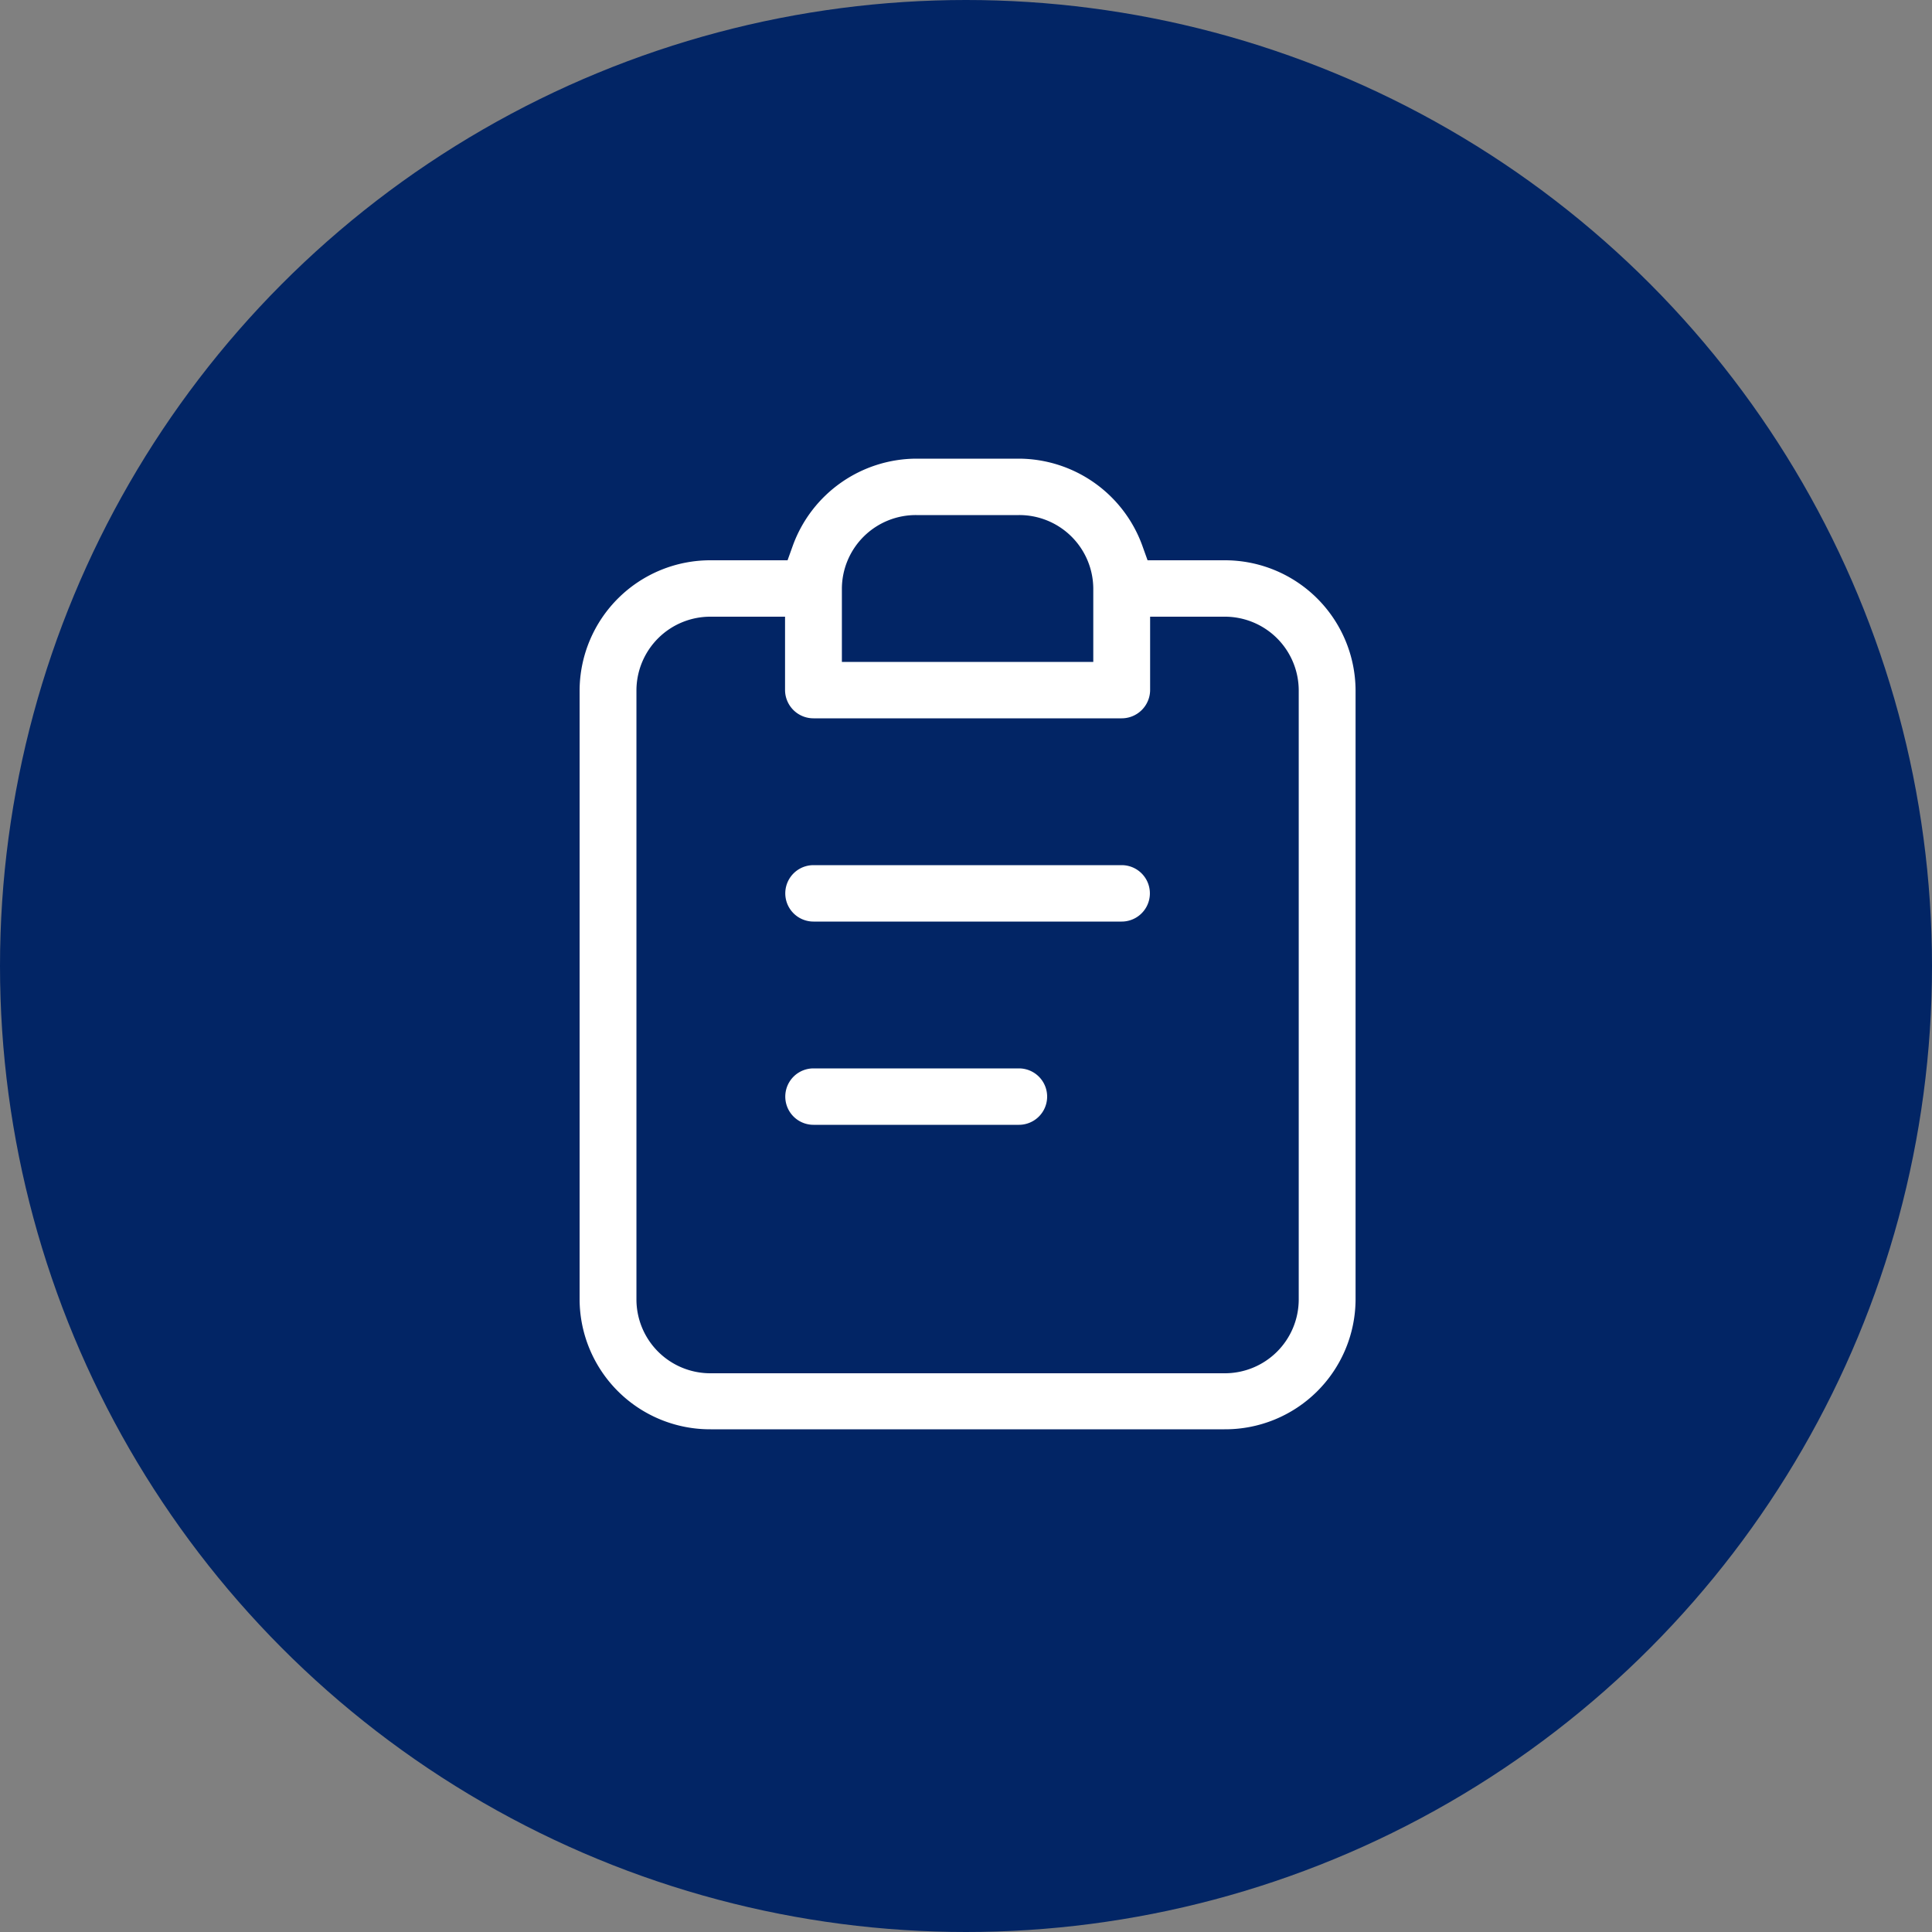 <svg id="icn_gnav02.svg" xmlns="http://www.w3.org/2000/svg" width="50" height="50" viewBox="0 0 50 50">
  <rect x="0" y="0" width="50" height="50" fill="#808080" stroke="none"/>
  <defs>
    <style>
      .cls-1 {
        fill: #022565;
      }

      .cls-2 {
        fill: #fff;
        fill-rule: evenodd;
      }
    </style>
  </defs>
  <circle id="楕円形_1127" data-name="楕円形 1127" class="cls-1" cx="25" cy="25" r="25"/>
  <path id="シェイプ_982" data-name="シェイプ 982" class="cls-2" d="M578.394,1026.99a3.375,3.375,0,0,1-3.394-3.35v-15.78a3.383,3.383,0,0,1,3.394-3.36h1.988l0.14-.39a3.416,3.416,0,0,1,3.191-2.24h2.657a3.413,3.413,0,0,1,3.189,2.24l0.14,0.39h1.989a3.382,3.382,0,0,1,3.394,3.36v15.78a3.374,3.374,0,0,1-3.394,3.35H578.394Zm0-21.03a1.912,1.912,0,0,0-1.923,1.9v15.78a1.912,1.912,0,0,0,1.923,1.9h13.294a1.912,1.912,0,0,0,1.923-1.9v-15.78a1.912,1.912,0,0,0-1.923-1.9h-1.923v1.9a0.736,0.736,0,0,1-.736.73h-7.976a0.735,0.735,0,0,1-.736-0.73v-1.9h-1.923Zm5.318-2.63a1.913,1.913,0,0,0-1.924,1.9v1.9h6.506v-1.9a1.913,1.913,0,0,0-1.924-1.9h-2.658Zm-2.659,15.78a0.73,0.73,0,1,1,0-1.46h5.317a0.73,0.73,0,1,1,0,1.46h-5.317Zm0-5.26a0.73,0.73,0,1,1,0-1.46h7.976a0.73,0.73,0,1,1,0,1.46h-7.976Z" transform="translate(-560 -990)"/>
</svg>
